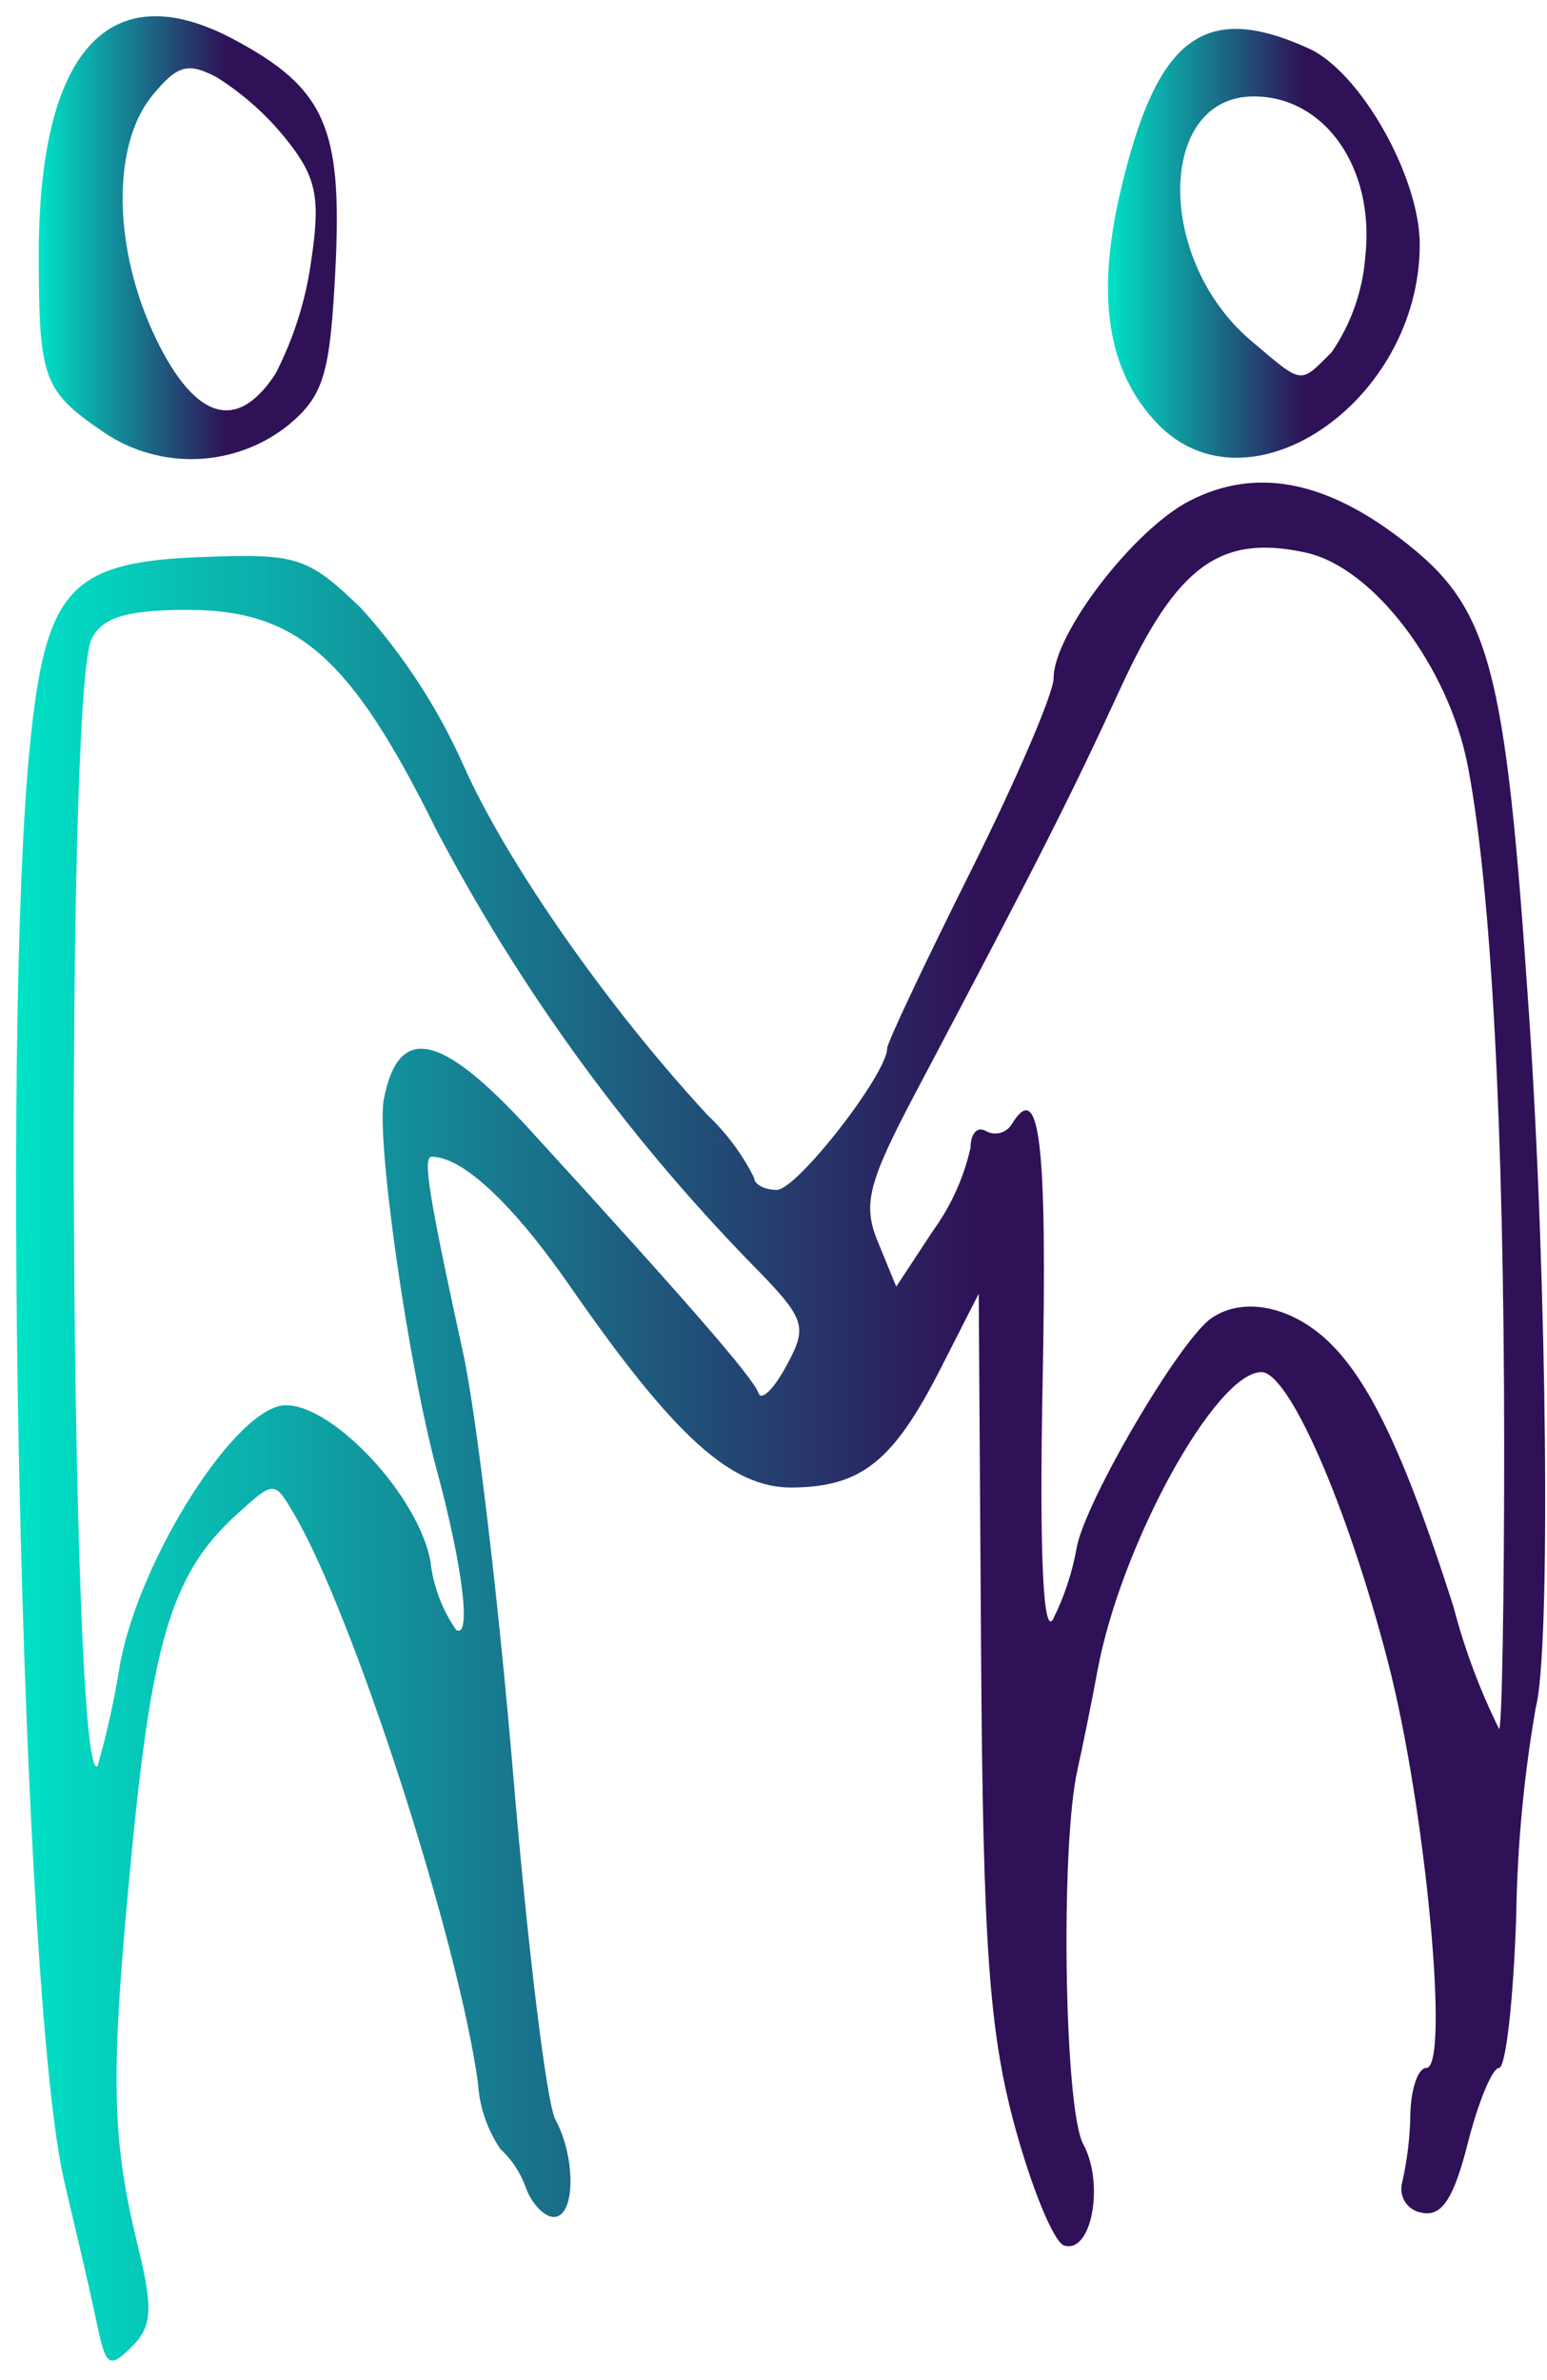 <?xml version="1.0" encoding="UTF-8"?>
<svg xmlns="http://www.w3.org/2000/svg" width="65" height="100" viewBox="0 0 65 100" fill="none">
  <g clip-path="url(#clip0_78_798)">
    <path d="M21.027 90.294C21.514 90.742 21.882 91.304 22.098 91.928C22.346 92.598 22.874 93.147 23.271 93.147C24.173 93.147 24.211 90.677 23.332 89.044C22.97 88.37 22.177 81.887 21.57 74.646C20.963 67.405 20.017 59.412 19.466 56.881C18.002 50.175 17.75 48.6 18.141 48.6C19.433 48.6 21.549 50.578 23.929 54.011C28.334 60.363 30.718 62.525 33.293 62.499C36.192 62.471 37.533 61.398 39.509 57.523L41.123 54.357L41.222 69.403C41.301 81.658 41.56 85.341 42.62 89.268C43.336 91.915 44.275 94.202 44.706 94.342C45.862 94.719 46.421 91.761 45.511 90.078C44.715 88.607 44.547 77.564 45.272 74.355C45.487 73.398 45.867 71.519 46.116 70.178C47.093 64.903 51.079 57.649 53.001 57.649C54.161 57.649 56.623 63.289 58.319 69.83C59.895 75.904 60.93 86.884 59.929 86.884C59.586 86.884 59.286 87.746 59.26 88.798C59.246 89.78 59.129 90.758 58.911 91.716C58.875 91.852 58.869 91.995 58.892 92.134C58.915 92.273 58.968 92.406 59.046 92.524C59.124 92.642 59.226 92.742 59.345 92.819C59.465 92.895 59.599 92.945 59.739 92.967C60.573 93.15 61.081 92.383 61.671 90.05C62.112 88.309 62.704 86.883 62.987 86.882C63.27 86.881 63.595 83.983 63.708 80.443C63.755 77.521 64.03 74.607 64.53 71.727C65.16 69.397 65.01 53.938 64.249 42.683C63.237 27.762 62.625 25.502 58.795 22.594C55.577 20.151 52.699 19.645 49.981 21.045C47.628 22.255 44.269 26.633 44.269 28.496C44.269 29.128 42.693 32.79 40.773 36.633C38.852 40.477 37.277 43.811 37.277 44.039C37.277 45.123 33.482 49.994 32.639 49.994C32.113 49.994 31.682 49.759 31.68 49.472C31.189 48.498 30.534 47.615 29.742 46.863C25.537 42.328 21.273 36.216 19.471 32.15C18.396 29.742 16.947 27.518 15.178 25.559C12.93 23.391 12.495 23.25 8.494 23.402C2.952 23.609 1.921 24.726 1.265 31.245C0.002 43.761 0.912 83.323 2.648 91.413C2.731 91.795 3.005 92.971 3.257 94.023C3.509 95.075 3.891 96.768 4.106 97.786C4.452 99.421 4.617 99.516 5.535 98.601C6.385 97.755 6.436 97.007 5.821 94.49C4.661 89.757 4.62 87.251 5.543 77.742C6.412 68.782 7.277 66.03 9.995 63.582C11.516 62.21 11.526 62.21 12.339 63.582C14.818 67.764 19.246 81.448 20.083 87.514C20.141 88.508 20.467 89.468 21.027 90.294ZM38.519 45.817C43.615 36.175 44.983 33.475 47.087 28.898C49.45 23.767 51.277 22.432 54.867 23.218C57.708 23.839 60.874 28.015 61.676 32.2C62.656 37.313 63.195 47.403 63.201 60.743C63.201 67.174 63.109 72.531 62.991 72.649C62.179 71.008 61.536 69.289 61.074 67.519C58.956 60.874 57.386 57.654 55.5 56.082C53.968 54.808 52.106 54.531 50.883 55.396C49.543 56.345 45.593 63.086 45.239 65.026C45.053 66.073 44.718 67.088 44.242 68.039C43.826 68.736 43.668 65.161 43.807 58.137C44.004 48.012 43.691 45.325 42.527 47.209C42.423 47.395 42.249 47.533 42.044 47.592C41.838 47.652 41.618 47.628 41.43 47.526C41.071 47.307 40.779 47.62 40.779 48.222C40.498 49.47 39.968 50.649 39.218 51.687L37.657 54.058L36.894 52.195C36.232 50.6 36.459 49.712 38.519 45.817ZM19.166 68.48C18.568 67.618 18.195 66.621 18.083 65.579C17.569 62.853 14.028 59.041 12.01 59.041C9.961 59.041 5.872 65.433 5.039 69.939C4.813 71.376 4.501 72.797 4.102 74.196C2.944 75.388 2.698 29.132 3.85 26.843C4.309 25.933 5.327 25.625 7.888 25.625C12.501 25.625 14.754 27.619 18.334 34.868C21.814 41.486 26.225 47.576 31.433 52.955C33.865 55.422 33.961 55.679 33.052 57.367C32.52 58.354 31.991 58.879 31.87 58.531C31.659 57.903 28.873 54.693 22.248 47.453C18.519 43.374 16.738 43.007 16.127 46.189C15.8 47.893 17.158 57.383 18.366 61.821C19.446 65.817 19.817 68.88 19.166 68.48Z" fill="url(#paint0_linear_78_798)"></path>
    <path d="M59.653 10.271C59.653 7.428 57.155 3.016 54.987 2.035C50.576 0.034 48.586 1.559 47.066 8.094C46.047 12.487 46.537 15.582 48.598 17.766C52.414 21.808 59.653 16.9 59.653 10.271ZM52.679 4.051C55.68 4.051 57.782 7.077 57.364 10.797C57.253 12.233 56.765 13.615 55.948 14.804C54.589 16.157 54.767 16.177 52.564 14.314C48.541 10.906 48.617 4.051 52.679 4.051Z" fill="url(#paint1_linear_78_798)"></path>
    <path d="M4.394 18.186C5.544 18.956 6.911 19.34 8.295 19.285C9.679 19.23 11.01 18.738 12.095 17.879C13.602 16.631 13.868 15.754 14.094 11.283C14.39 5.368 13.664 3.714 9.849 1.669C4.578 -1.158 1.607 2.146 1.627 10.816C1.639 15.952 1.819 16.432 4.394 18.186ZM6.383 4.035C7.446 2.727 7.894 2.601 9.126 3.258C10.251 3.971 11.248 4.868 12.074 5.911C13.299 7.46 13.47 8.323 13.075 10.962C12.847 12.618 12.339 14.223 11.572 15.71C9.966 18.161 8.223 17.658 6.573 14.271C4.756 10.535 4.674 6.135 6.383 4.035Z" fill="url(#paint2_linear_78_798)"></path>
  </g>
  <defs>
    <linearGradient id="paint0_linear_78_798" x1="64.923" y1="59.728" x2="0.676" y2="59.728" gradientUnits="userSpaceOnUse">
      <stop offset="0.37" stop-color="#2F1157"></stop>
      <stop offset="1" stop-color="#00E3C7"></stop>
    </linearGradient>
    <linearGradient id="paint1_linear_78_798" x1="59.653" y1="10.224" x2="46.552" y2="10.224" gradientUnits="userSpaceOnUse">
      <stop offset="0.37" stop-color="#2F1157"></stop>
      <stop offset="1" stop-color="#00E3C7"></stop>
    </linearGradient>
    <linearGradient id="paint2_linear_78_798" x1="14.153" y1="9.986" x2="1.627" y2="9.986" gradientUnits="userSpaceOnUse">
      <stop offset="0.37" stop-color="#2F1157"></stop>
      <stop offset="1" stop-color="#00E3C7"></stop>
    </linearGradient>
    <clipPath id="clip0_78_798">
      <rect width="65" height="100" fill="white"></rect>
    </clipPath>
  </defs>
</svg>
